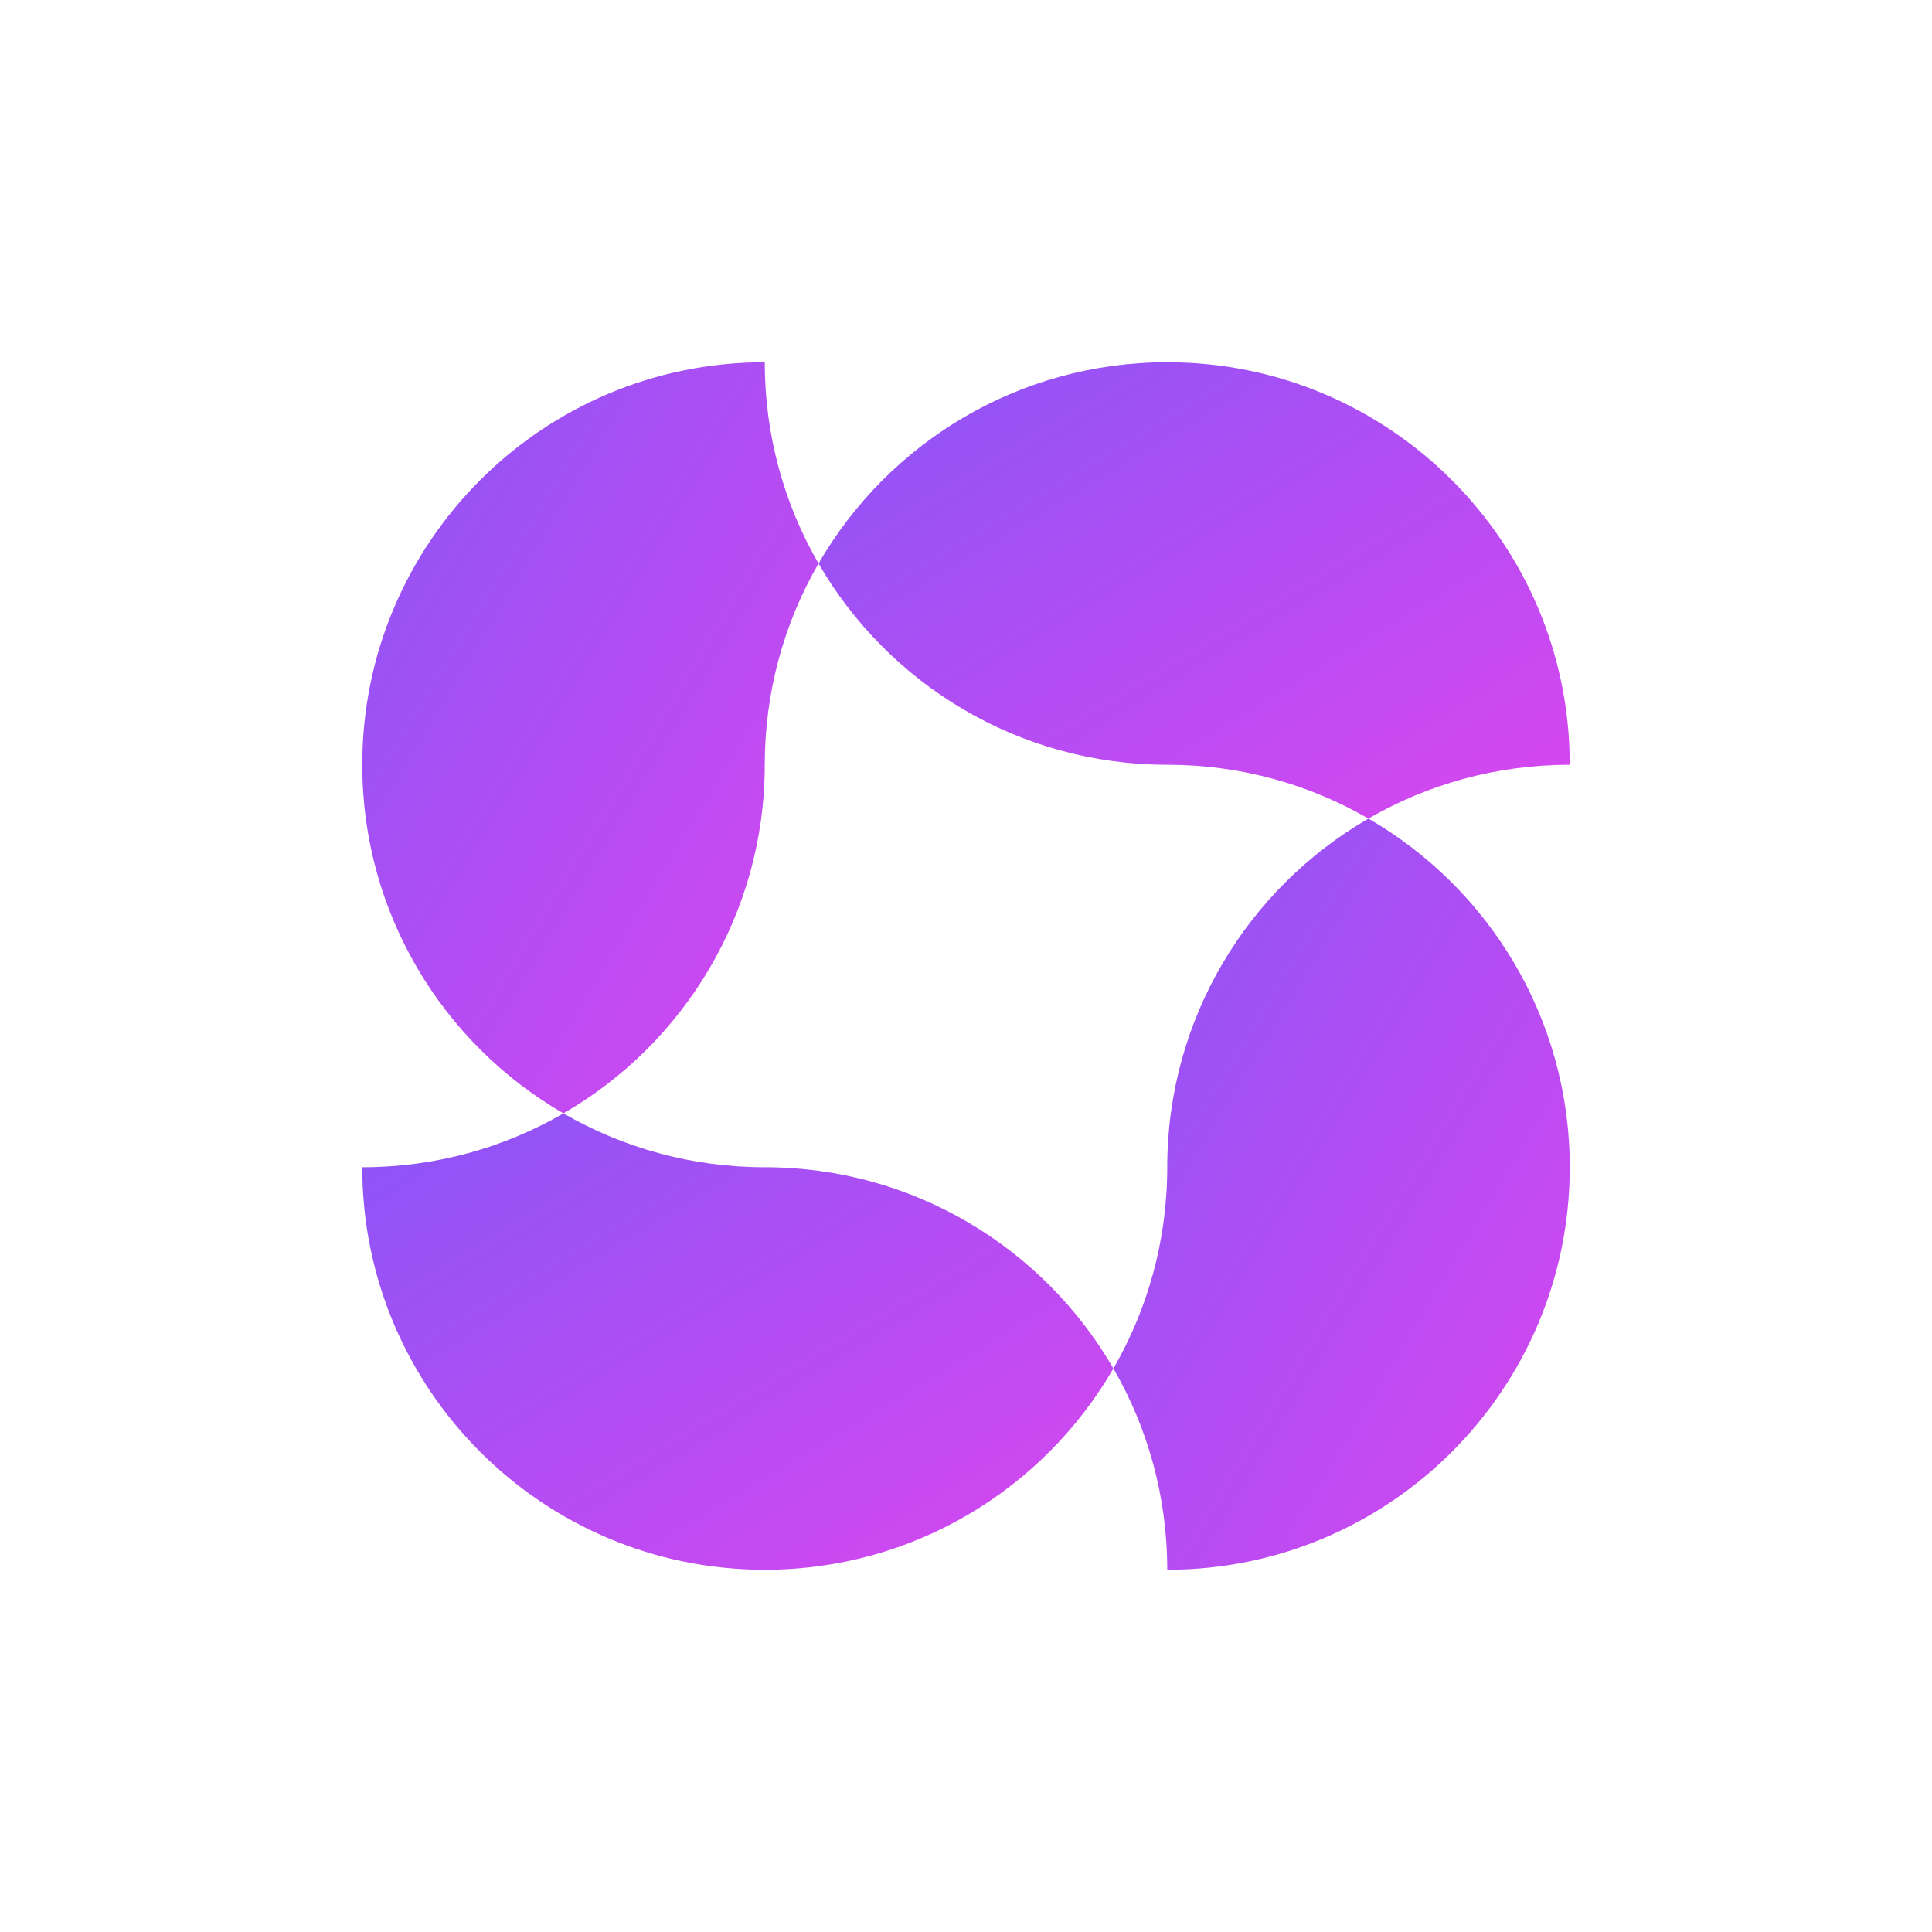 <?xml version="1.0" encoding="UTF-8"?>
<svg viewBox="0 0 1080 1080" xmlns="http://www.w3.org/2000/svg">
  <!-- 
    Define the purple-to-pink gradient.
    We'll give it an ID "brandGradient" to reference it later.
    The colors are chosen to match your website's aesthetic.
  -->
  <defs>
    <linearGradient id="brandGradient" x1="0%" y1="0%" x2="100%" y2="100%">
      <stop offset="0%" style="stop-color:#8A55F7;" />
      <stop offset="100%" style="stop-color:#D946EF;" />
    </linearGradient>
  </defs>

  <!-- 
    The original SVG paths.
    We've removed the old style classes and are now applying the
    gradient fill directly to each path using fill="url(#brandGradient)".
  -->
  <g>
    <path fill="url(#brandGradient)" d="m457.56,315c-19.13,33.07-30.06,71.5-30.06,112.5,0,83.29-45.27,156.01-112.55,194.89-67.23-38.93-112.45-111.6-112.45-194.89,0-124.25,100.71-225,225-225,0,40.99,10.93,79.42,30.06,112.5Z"/>
    <path fill="url(#brandGradient)" d="m877.5,652.5c0,124.29-100.75,225-225,225,0-41-10.98-79.43-30.1-112.5,19.13-33.08,30.1-71.51,30.1-112.5,0-83.3,45.23-155.97,112.45-194.9,67.27,38.88,112.55,111.6,112.55,194.9Z"/>
  </g>
  <g>
    <path fill="url(#brandGradient)" d="m622.4,765c-38.93,67.23-111.65,112.5-194.9,112.5-124.29,0-225-100.76-225-225,40.95,0,79.38-10.94,112.45-30.11,33.12,19.17,71.55,30.11,112.55,30.11,83.25,0,155.97,45.27,194.9,112.5Z"/>
    <path fill="url(#brandGradient)" d="m877.5,427.5c-41,0-79.42,10.93-112.55,30.1-33.08-19.17-71.5-30.1-112.45-30.1-83.3,0-156.01-45.23-194.94-112.5,38.93-67.28,111.65-112.5,194.94-112.5,124.25,0,225,100.71,225,225Z"/>
  </g>
</svg>